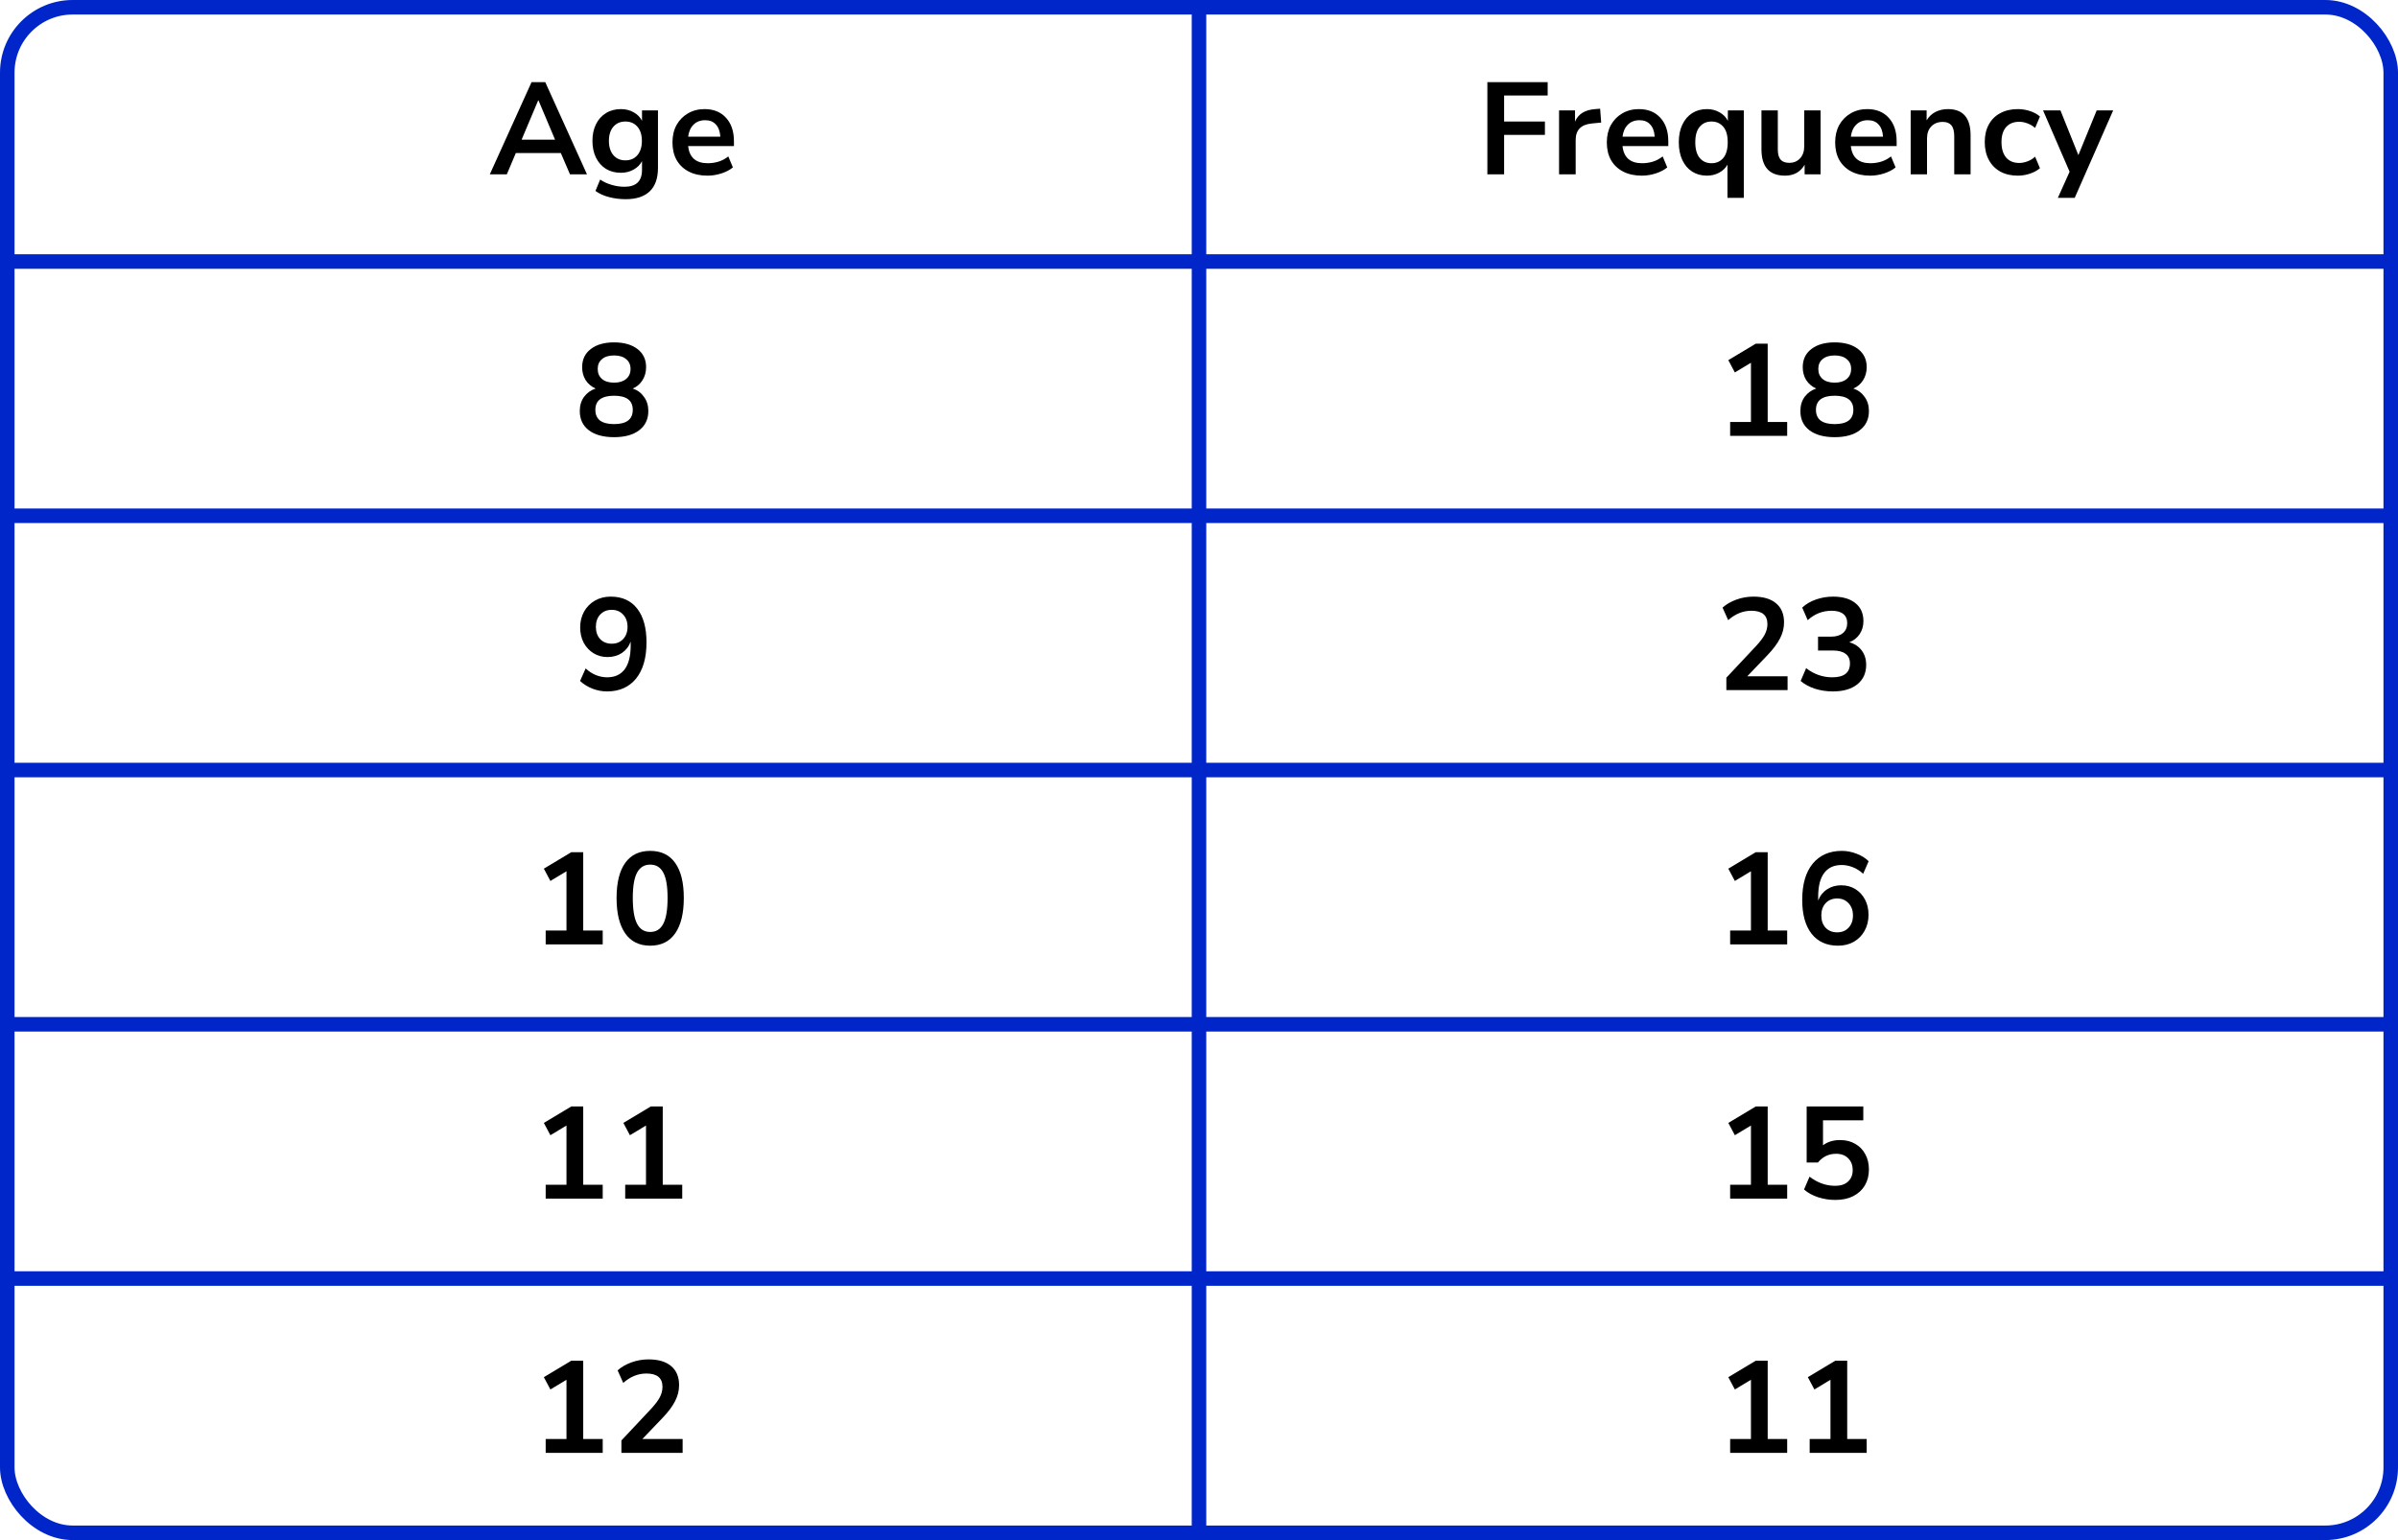 <?xml version="1.0" encoding="UTF-8"?> <svg xmlns="http://www.w3.org/2000/svg" width="330" height="212" viewBox="0 0 330 212" fill="none"><line y1="36" x2="330" y2="36" stroke="#0026CA" stroke-width="2"></line><line y1="71" x2="330" y2="71" stroke="#0026CA" stroke-width="2"></line><line y1="106" x2="330" y2="106" stroke="#0026CA" stroke-width="2"></line><line y1="141" x2="330" y2="141" stroke="#0026CA" stroke-width="2"></line><line y1="176" x2="330" y2="176" stroke="#0026CA" stroke-width="2"></line><path d="M165 1L165 211" stroke="#0026CA" stroke-width="2"></path><rect x="1" y="1" width="328" height="210" rx="9" stroke="#0026CA" stroke-width="2"></rect><path d="M67.405 24L73.147 11.31H75.037L80.779 24H78.439L77.179 21.066H70.987L69.745 24H67.405ZM74.065 13.812L71.779 19.23H76.387L74.101 13.812H74.065ZM86.118 27.42C85.302 27.42 84.534 27.324 83.814 27.132C83.106 26.952 82.482 26.67 81.942 26.286L82.59 24.72C83.094 25.056 83.634 25.302 84.21 25.458C84.786 25.626 85.362 25.71 85.938 25.71C87.546 25.71 88.35 24.936 88.35 23.388V22.182C88.098 22.674 87.708 23.064 87.18 23.352C86.664 23.64 86.088 23.784 85.452 23.784C84.66 23.784 83.97 23.604 83.382 23.244C82.794 22.872 82.338 22.356 82.014 21.696C81.69 21.036 81.528 20.268 81.528 19.392C81.528 18.516 81.69 17.754 82.014 17.106C82.338 16.446 82.794 15.936 83.382 15.576C83.97 15.204 84.66 15.018 85.452 15.018C86.112 15.018 86.7 15.168 87.216 15.468C87.732 15.756 88.11 16.146 88.35 16.638V15.198H90.546V23.118C90.546 24.546 90.168 25.62 89.412 26.34C88.656 27.06 87.558 27.42 86.118 27.42ZM86.064 22.074C86.76 22.074 87.312 21.834 87.72 21.354C88.128 20.874 88.332 20.22 88.332 19.392C88.332 18.564 88.128 17.916 87.72 17.448C87.312 16.968 86.76 16.728 86.064 16.728C85.368 16.728 84.816 16.968 84.408 17.448C84 17.916 83.796 18.564 83.796 19.392C83.796 20.22 84 20.874 84.408 21.354C84.816 21.834 85.368 22.074 86.064 22.074ZM97.365 24.18C96.369 24.18 95.511 23.994 94.791 23.622C94.071 23.25 93.513 22.722 93.117 22.038C92.733 21.354 92.541 20.544 92.541 19.608C92.541 18.696 92.727 17.898 93.099 17.214C93.483 16.53 94.005 15.996 94.665 15.612C95.337 15.216 96.099 15.018 96.951 15.018C98.199 15.018 99.183 15.414 99.903 16.206C100.635 16.998 101.001 18.078 101.001 19.446V20.112H94.701C94.869 21.684 95.769 22.47 97.401 22.47C97.893 22.47 98.385 22.398 98.877 22.254C99.369 22.098 99.819 21.858 100.227 21.534L100.857 23.046C100.437 23.394 99.909 23.67 99.273 23.874C98.637 24.078 98.001 24.18 97.365 24.18ZM97.041 16.548C96.381 16.548 95.847 16.752 95.439 17.16C95.031 17.568 94.785 18.12 94.701 18.816H99.129C99.081 18.084 98.877 17.526 98.517 17.142C98.169 16.746 97.677 16.548 97.041 16.548Z" fill="black"></path><path d="M84.504 60.18C83.028 60.18 81.87 59.862 81.029 59.226C80.201 58.59 79.787 57.708 79.787 56.58C79.787 55.812 79.986 55.158 80.382 54.618C80.79 54.078 81.317 53.7 81.966 53.484C81.389 53.232 80.933 52.848 80.597 52.332C80.273 51.816 80.112 51.222 80.112 50.55C80.112 49.482 80.507 48.648 81.299 48.048C82.091 47.436 83.159 47.13 84.504 47.13C85.859 47.13 86.933 47.436 87.725 48.048C88.517 48.648 88.913 49.482 88.913 50.55C88.913 51.222 88.746 51.822 88.409 52.35C88.085 52.866 87.641 53.244 87.078 53.484C87.725 53.7 88.242 54.084 88.626 54.636C89.022 55.176 89.219 55.824 89.219 56.58C89.219 57.708 88.799 58.59 87.96 59.226C87.132 59.862 85.98 60.18 84.504 60.18ZM84.504 52.674C85.212 52.674 85.763 52.506 86.159 52.17C86.567 51.834 86.772 51.372 86.772 50.784C86.772 50.208 86.567 49.758 86.159 49.434C85.763 49.098 85.212 48.93 84.504 48.93C83.796 48.93 83.243 49.098 82.847 49.434C82.451 49.758 82.254 50.208 82.254 50.784C82.254 51.372 82.451 51.834 82.847 52.17C83.243 52.506 83.796 52.674 84.504 52.674ZM84.504 58.38C86.219 58.38 87.078 57.726 87.078 56.418C87.078 55.122 86.219 54.474 84.504 54.474C83.663 54.474 83.022 54.636 82.578 54.96C82.145 55.284 81.93 55.77 81.93 56.418C81.93 57.066 82.145 57.558 82.578 57.894C83.022 58.218 83.663 58.38 84.504 58.38Z" fill="black"></path><path d="M83.531 95.18C82.859 95.18 82.194 95.054 81.534 94.802C80.874 94.538 80.303 94.184 79.823 93.74L80.597 92.012C81.029 92.42 81.498 92.726 82.001 92.93C82.517 93.134 83.034 93.236 83.549 93.236C84.606 93.236 85.409 92.87 85.962 92.138C86.513 91.406 86.79 90.314 86.79 88.862V88.322C86.549 88.982 86.147 89.504 85.584 89.888C85.019 90.26 84.359 90.446 83.603 90.446C82.883 90.446 82.242 90.272 81.677 89.924C81.114 89.576 80.663 89.096 80.328 88.484C80.004 87.86 79.841 87.158 79.841 86.378C79.841 85.55 80.022 84.818 80.382 84.182C80.742 83.546 81.234 83.048 81.858 82.688C82.493 82.316 83.219 82.13 84.035 82.13C85.62 82.13 86.838 82.682 87.689 83.786C88.541 84.878 88.968 86.426 88.968 88.43C88.968 90.566 88.487 92.228 87.528 93.416C86.567 94.592 85.236 95.18 83.531 95.18ZM84.18 88.61C84.828 88.61 85.35 88.4 85.746 87.98C86.153 87.548 86.358 86.984 86.358 86.288C86.358 85.592 86.153 85.028 85.746 84.596C85.35 84.164 84.828 83.948 84.18 83.948C83.531 83.948 83.004 84.164 82.596 84.596C82.2 85.028 82.001 85.592 82.001 86.288C82.001 86.984 82.2 87.548 82.596 87.98C83.004 88.4 83.531 88.61 84.18 88.61Z" fill="black"></path><path d="M75.094 130V128.092H77.956V119.938L75.742 121.27L74.842 119.578L78.622 117.31H80.26V128.092H82.942V130H75.094ZM89.475 130.18C87.975 130.18 86.829 129.616 86.037 128.488C85.245 127.348 84.849 125.728 84.849 123.628C84.849 121.504 85.245 119.89 86.037 118.786C86.829 117.682 87.975 117.13 89.475 117.13C90.987 117.13 92.133 117.682 92.913 118.786C93.705 119.89 94.101 121.498 94.101 123.61C94.101 125.722 93.705 127.348 92.913 128.488C92.121 129.616 90.975 130.18 89.475 130.18ZM89.475 128.29C90.291 128.29 90.891 127.918 91.275 127.174C91.671 126.418 91.869 125.23 91.869 123.61C91.869 122.002 91.671 120.838 91.275 120.118C90.891 119.386 90.291 119.02 89.475 119.02C88.671 119.02 88.071 119.386 87.675 120.118C87.279 120.838 87.081 122.002 87.081 123.61C87.081 125.23 87.279 126.418 87.675 127.174C88.071 127.918 88.671 128.29 89.475 128.29Z" fill="black"></path><path d="M75.094 165V163.092H77.956V154.938L75.742 156.27L74.842 154.578L78.622 152.31H80.26V163.092H82.942V165H75.094ZM86.037 165V163.092H88.899V154.938L86.685 156.27L85.785 154.578L89.565 152.31H91.203V163.092H93.885V165H86.037Z" fill="black"></path><path d="M75.094 200V198.092H77.956V189.938L75.742 191.27L74.842 189.578L78.622 187.31H80.26V198.092H82.942V200H75.094ZM85.515 200V198.29L89.619 193.916C90.171 193.316 90.567 192.788 90.807 192.332C91.047 191.864 91.167 191.39 91.167 190.91C91.167 189.686 90.429 189.074 88.953 189.074C87.801 189.074 86.739 189.506 85.767 190.37L84.993 188.642C85.497 188.186 86.127 187.82 86.883 187.544C87.639 187.268 88.425 187.13 89.241 187.13C90.597 187.13 91.635 187.436 92.355 188.048C93.087 188.66 93.453 189.536 93.453 190.676C93.453 191.444 93.267 192.182 92.895 192.89C92.535 193.598 91.965 194.36 91.185 195.176L88.395 198.092H93.939V200H85.515Z" fill="black"></path><path d="M204.684 24V11.31H212.982V13.146H206.988V16.728H212.604V18.564H206.988V24H204.684ZM214.55 24V15.198H216.746V16.746C217.178 15.702 218.102 15.126 219.518 15.018L220.202 14.964L220.346 16.872L219.05 16.998C217.574 17.142 216.836 17.898 216.836 19.266V24H214.55ZM225.946 24.18C224.95 24.18 224.092 23.994 223.372 23.622C222.652 23.25 222.094 22.722 221.698 22.038C221.314 21.354 221.122 20.544 221.122 19.608C221.122 18.696 221.308 17.898 221.68 17.214C222.064 16.53 222.586 15.996 223.246 15.612C223.918 15.216 224.68 15.018 225.532 15.018C226.78 15.018 227.764 15.414 228.484 16.206C229.216 16.998 229.582 18.078 229.582 19.446V20.112H223.282C223.45 21.684 224.35 22.47 225.982 22.47C226.474 22.47 226.966 22.398 227.458 22.254C227.95 22.098 228.4 21.858 228.808 21.534L229.438 23.046C229.018 23.394 228.49 23.67 227.854 23.874C227.218 24.078 226.582 24.18 225.946 24.18ZM225.622 16.548C224.962 16.548 224.428 16.752 224.02 17.16C223.612 17.568 223.366 18.12 223.282 18.816H227.71C227.662 18.084 227.458 17.526 227.098 17.142C226.75 16.746 226.258 16.548 225.622 16.548ZM237.724 27.24V22.668C237.472 23.124 237.094 23.49 236.59 23.766C236.086 24.042 235.522 24.18 234.898 24.18C234.13 24.18 233.452 23.994 232.864 23.622C232.288 23.25 231.838 22.722 231.514 22.038C231.19 21.342 231.028 20.526 231.028 19.59C231.028 18.642 231.19 17.832 231.514 17.16C231.838 16.476 232.288 15.948 232.864 15.576C233.452 15.204 234.13 15.018 234.898 15.018C235.546 15.018 236.128 15.168 236.644 15.468C237.16 15.756 237.538 16.146 237.778 16.638V15.198H239.974V27.24H237.724ZM235.528 22.47C236.2 22.47 236.74 22.23 237.148 21.75C237.556 21.258 237.76 20.538 237.76 19.59C237.76 18.63 237.556 17.916 237.148 17.448C236.74 16.968 236.2 16.728 235.528 16.728C234.856 16.728 234.316 16.968 233.908 17.448C233.5 17.916 233.296 18.63 233.296 19.59C233.296 20.538 233.5 21.258 233.908 21.75C234.316 22.23 234.856 22.47 235.528 22.47ZM245.643 24.18C243.483 24.18 242.403 22.968 242.403 20.544V15.198H244.653V20.58C244.653 21.204 244.779 21.666 245.031 21.966C245.283 22.266 245.685 22.416 246.237 22.416C246.837 22.416 247.329 22.212 247.713 21.804C248.097 21.384 248.289 20.832 248.289 20.148V15.198H250.539V24H248.343V22.686C247.755 23.682 246.855 24.18 245.643 24.18ZM257.369 24.18C256.373 24.18 255.515 23.994 254.795 23.622C254.075 23.25 253.517 22.722 253.121 22.038C252.737 21.354 252.545 20.544 252.545 19.608C252.545 18.696 252.731 17.898 253.103 17.214C253.487 16.53 254.009 15.996 254.669 15.612C255.341 15.216 256.103 15.018 256.955 15.018C258.203 15.018 259.187 15.414 259.907 16.206C260.639 16.998 261.005 18.078 261.005 19.446V20.112H254.705C254.873 21.684 255.773 22.47 257.405 22.47C257.897 22.47 258.389 22.398 258.881 22.254C259.373 22.098 259.823 21.858 260.231 21.534L260.861 23.046C260.441 23.394 259.913 23.67 259.277 23.874C258.641 24.078 258.005 24.18 257.369 24.18ZM257.045 16.548C256.385 16.548 255.851 16.752 255.443 17.16C255.035 17.568 254.789 18.12 254.705 18.816H259.133C259.085 18.084 258.881 17.526 258.521 17.142C258.173 16.746 257.681 16.548 257.045 16.548ZM262.937 24V15.198H265.133V16.566C265.433 16.062 265.835 15.678 266.339 15.414C266.855 15.15 267.431 15.018 268.067 15.018C270.143 15.018 271.181 16.224 271.181 18.636V24H268.931V18.744C268.931 18.06 268.799 17.562 268.535 17.25C268.283 16.938 267.887 16.782 267.347 16.782C266.687 16.782 266.159 16.992 265.763 17.412C265.379 17.82 265.187 18.366 265.187 19.05V24H262.937ZM277.684 24.18C276.76 24.18 275.956 23.994 275.272 23.622C274.588 23.238 274.06 22.698 273.688 22.002C273.316 21.306 273.13 20.49 273.13 19.554C273.13 18.618 273.316 17.814 273.688 17.142C274.06 16.458 274.588 15.936 275.272 15.576C275.956 15.204 276.76 15.018 277.684 15.018C278.248 15.018 278.806 15.108 279.358 15.288C279.91 15.468 280.366 15.72 280.726 16.044L280.06 17.61C279.748 17.334 279.394 17.124 278.998 16.98C278.614 16.836 278.242 16.764 277.882 16.764C277.102 16.764 276.496 17.01 276.064 17.502C275.644 17.982 275.434 18.672 275.434 19.572C275.434 20.46 275.644 21.162 276.064 21.678C276.496 22.182 277.102 22.434 277.882 22.434C278.23 22.434 278.602 22.362 278.998 22.218C279.394 22.074 279.748 21.858 280.06 21.57L280.726 23.154C280.366 23.466 279.904 23.718 279.34 23.91C278.788 24.09 278.236 24.18 277.684 24.18ZM283.189 27.24L284.809 23.64L281.155 15.198H283.549L286.015 21.354L288.535 15.198H290.803L285.511 27.24H283.189Z" fill="black"></path><path d="M238.094 60V58.092H240.956V49.938L238.742 51.27L237.842 49.578L241.622 47.31H243.26V58.092H245.942V60H238.094ZM252.475 60.18C250.999 60.18 249.841 59.862 249.001 59.226C248.173 58.59 247.759 57.708 247.759 56.58C247.759 55.812 247.957 55.158 248.353 54.618C248.761 54.078 249.289 53.7 249.937 53.484C249.361 53.232 248.905 52.848 248.569 52.332C248.245 51.816 248.083 51.222 248.083 50.55C248.083 49.482 248.479 48.648 249.271 48.048C250.063 47.436 251.131 47.13 252.475 47.13C253.831 47.13 254.905 47.436 255.697 48.048C256.489 48.648 256.885 49.482 256.885 50.55C256.885 51.222 256.717 51.822 256.381 52.35C256.057 52.866 255.613 53.244 255.049 53.484C255.697 53.7 256.213 54.084 256.597 54.636C256.993 55.176 257.191 55.824 257.191 56.58C257.191 57.708 256.771 58.59 255.931 59.226C255.103 59.862 253.951 60.18 252.475 60.18ZM252.475 52.674C253.183 52.674 253.735 52.506 254.131 52.17C254.539 51.834 254.743 51.372 254.743 50.784C254.743 50.208 254.539 49.758 254.131 49.434C253.735 49.098 253.183 48.93 252.475 48.93C251.767 48.93 251.215 49.098 250.819 49.434C250.423 49.758 250.225 50.208 250.225 50.784C250.225 51.372 250.423 51.834 250.819 52.17C251.215 52.506 251.767 52.674 252.475 52.674ZM252.475 58.38C254.191 58.38 255.049 57.726 255.049 56.418C255.049 55.122 254.191 54.474 252.475 54.474C251.635 54.474 250.993 54.636 250.549 54.96C250.117 55.284 249.901 55.77 249.901 56.418C249.901 57.066 250.117 57.558 250.549 57.894C250.993 58.218 251.635 58.38 252.475 58.38Z" fill="black"></path><path d="M237.572 95V93.29L241.676 88.916C242.228 88.316 242.624 87.788 242.864 87.332C243.104 86.864 243.224 86.39 243.224 85.91C243.224 84.686 242.486 84.074 241.01 84.074C239.858 84.074 238.796 84.506 237.824 85.37L237.05 83.642C237.554 83.186 238.184 82.82 238.94 82.544C239.696 82.268 240.482 82.13 241.298 82.13C242.654 82.13 243.692 82.436 244.412 83.048C245.144 83.66 245.51 84.536 245.51 85.676C245.51 86.444 245.324 87.182 244.952 87.89C244.592 88.598 244.022 89.36 243.242 90.176L240.452 93.092H245.996V95H237.572ZM252.223 95.18C251.359 95.18 250.531 95.054 249.739 94.802C248.959 94.538 248.311 94.184 247.795 93.74L248.551 91.976C249.631 92.816 250.831 93.236 252.151 93.236C253.771 93.236 254.581 92.6 254.581 91.328C254.581 90.728 254.377 90.284 253.969 89.996C253.573 89.696 252.991 89.546 252.223 89.546H250.189V87.638H252.007C252.679 87.638 253.213 87.476 253.609 87.152C254.005 86.816 254.203 86.354 254.203 85.766C254.203 85.214 254.017 84.794 253.645 84.506C253.285 84.218 252.757 84.074 252.061 84.074C250.813 84.074 249.715 84.506 248.767 85.37L248.011 83.642C248.515 83.162 249.145 82.79 249.901 82.526C250.657 82.262 251.443 82.13 252.259 82.13C253.579 82.13 254.605 82.43 255.337 83.03C256.069 83.618 256.435 84.44 256.435 85.496C256.435 86.18 256.261 86.78 255.913 87.296C255.565 87.812 255.091 88.184 254.491 88.412C255.223 88.616 255.793 88.994 256.201 89.546C256.609 90.086 256.813 90.746 256.813 91.526C256.813 92.654 256.405 93.548 255.589 94.208C254.773 94.856 253.651 95.18 252.223 95.18Z" fill="black"></path><path d="M238.094 130V128.092H240.956V119.938L238.742 121.27L237.842 119.578L241.622 117.31H243.26V128.092H245.942V130H238.094ZM252.943 130.18C251.371 130.18 250.153 129.628 249.289 128.524C248.437 127.42 248.011 125.872 248.011 123.88C248.011 121.732 248.491 120.07 249.451 118.894C250.423 117.718 251.761 117.13 253.465 117.13C254.137 117.13 254.803 117.256 255.463 117.508C256.123 117.748 256.687 118.096 257.155 118.552L256.399 120.28C255.955 119.872 255.481 119.572 254.977 119.38C254.473 119.176 253.957 119.074 253.429 119.074C252.385 119.074 251.587 119.44 251.035 120.172C250.483 120.904 250.207 121.996 250.207 123.448V123.97C250.459 123.31 250.867 122.794 251.431 122.422C251.995 122.05 252.643 121.864 253.375 121.864C254.107 121.864 254.755 122.038 255.319 122.386C255.883 122.734 256.327 123.214 256.651 123.826C256.975 124.438 257.137 125.14 257.137 125.932C257.137 126.748 256.957 127.48 256.597 128.128C256.249 128.764 255.757 129.268 255.121 129.64C254.497 130 253.771 130.18 252.943 130.18ZM252.817 128.344C253.465 128.344 253.987 128.134 254.383 127.714C254.791 127.282 254.995 126.718 254.995 126.022C254.995 125.326 254.791 124.762 254.383 124.33C253.987 123.898 253.465 123.682 252.817 123.682C252.169 123.682 251.641 123.898 251.233 124.33C250.837 124.762 250.639 125.326 250.639 126.022C250.639 126.718 250.837 127.282 251.233 127.714C251.641 128.134 252.169 128.344 252.817 128.344Z" fill="black"></path><path d="M238.094 165V163.092H240.956V154.938L238.742 156.27L237.842 154.578L241.622 152.31H243.26V163.092H245.942V165H238.094ZM252.583 165.18C251.755 165.18 250.951 165.054 250.171 164.802C249.391 164.538 248.755 164.184 248.263 163.74L249.019 161.976C250.111 162.816 251.287 163.236 252.547 163.236C253.303 163.236 253.891 163.044 254.311 162.66C254.743 162.264 254.959 161.736 254.959 161.076C254.959 160.404 254.755 159.864 254.347 159.456C253.939 159.036 253.381 158.826 252.673 158.826C251.665 158.826 250.831 159.228 250.171 160.032H248.623V152.31H256.417V154.218H250.873V157.656C251.509 157.176 252.289 156.936 253.213 156.936C254.017 156.936 254.713 157.11 255.301 157.458C255.901 157.794 256.363 158.268 256.687 158.88C257.023 159.48 257.191 160.182 257.191 160.986C257.191 161.814 257.005 162.546 256.633 163.182C256.261 163.806 255.727 164.298 255.031 164.658C254.347 165.006 253.531 165.18 252.583 165.18Z" fill="black"></path><path d="M238.094 200V198.092H240.956V189.938L238.742 191.27L237.842 189.578L241.622 187.31H243.26V198.092H245.942V200H238.094ZM249.037 200V198.092H251.899V189.938L249.685 191.27L248.785 189.578L252.565 187.31H254.203V198.092H256.885V200H249.037Z" fill="black"></path></svg> 